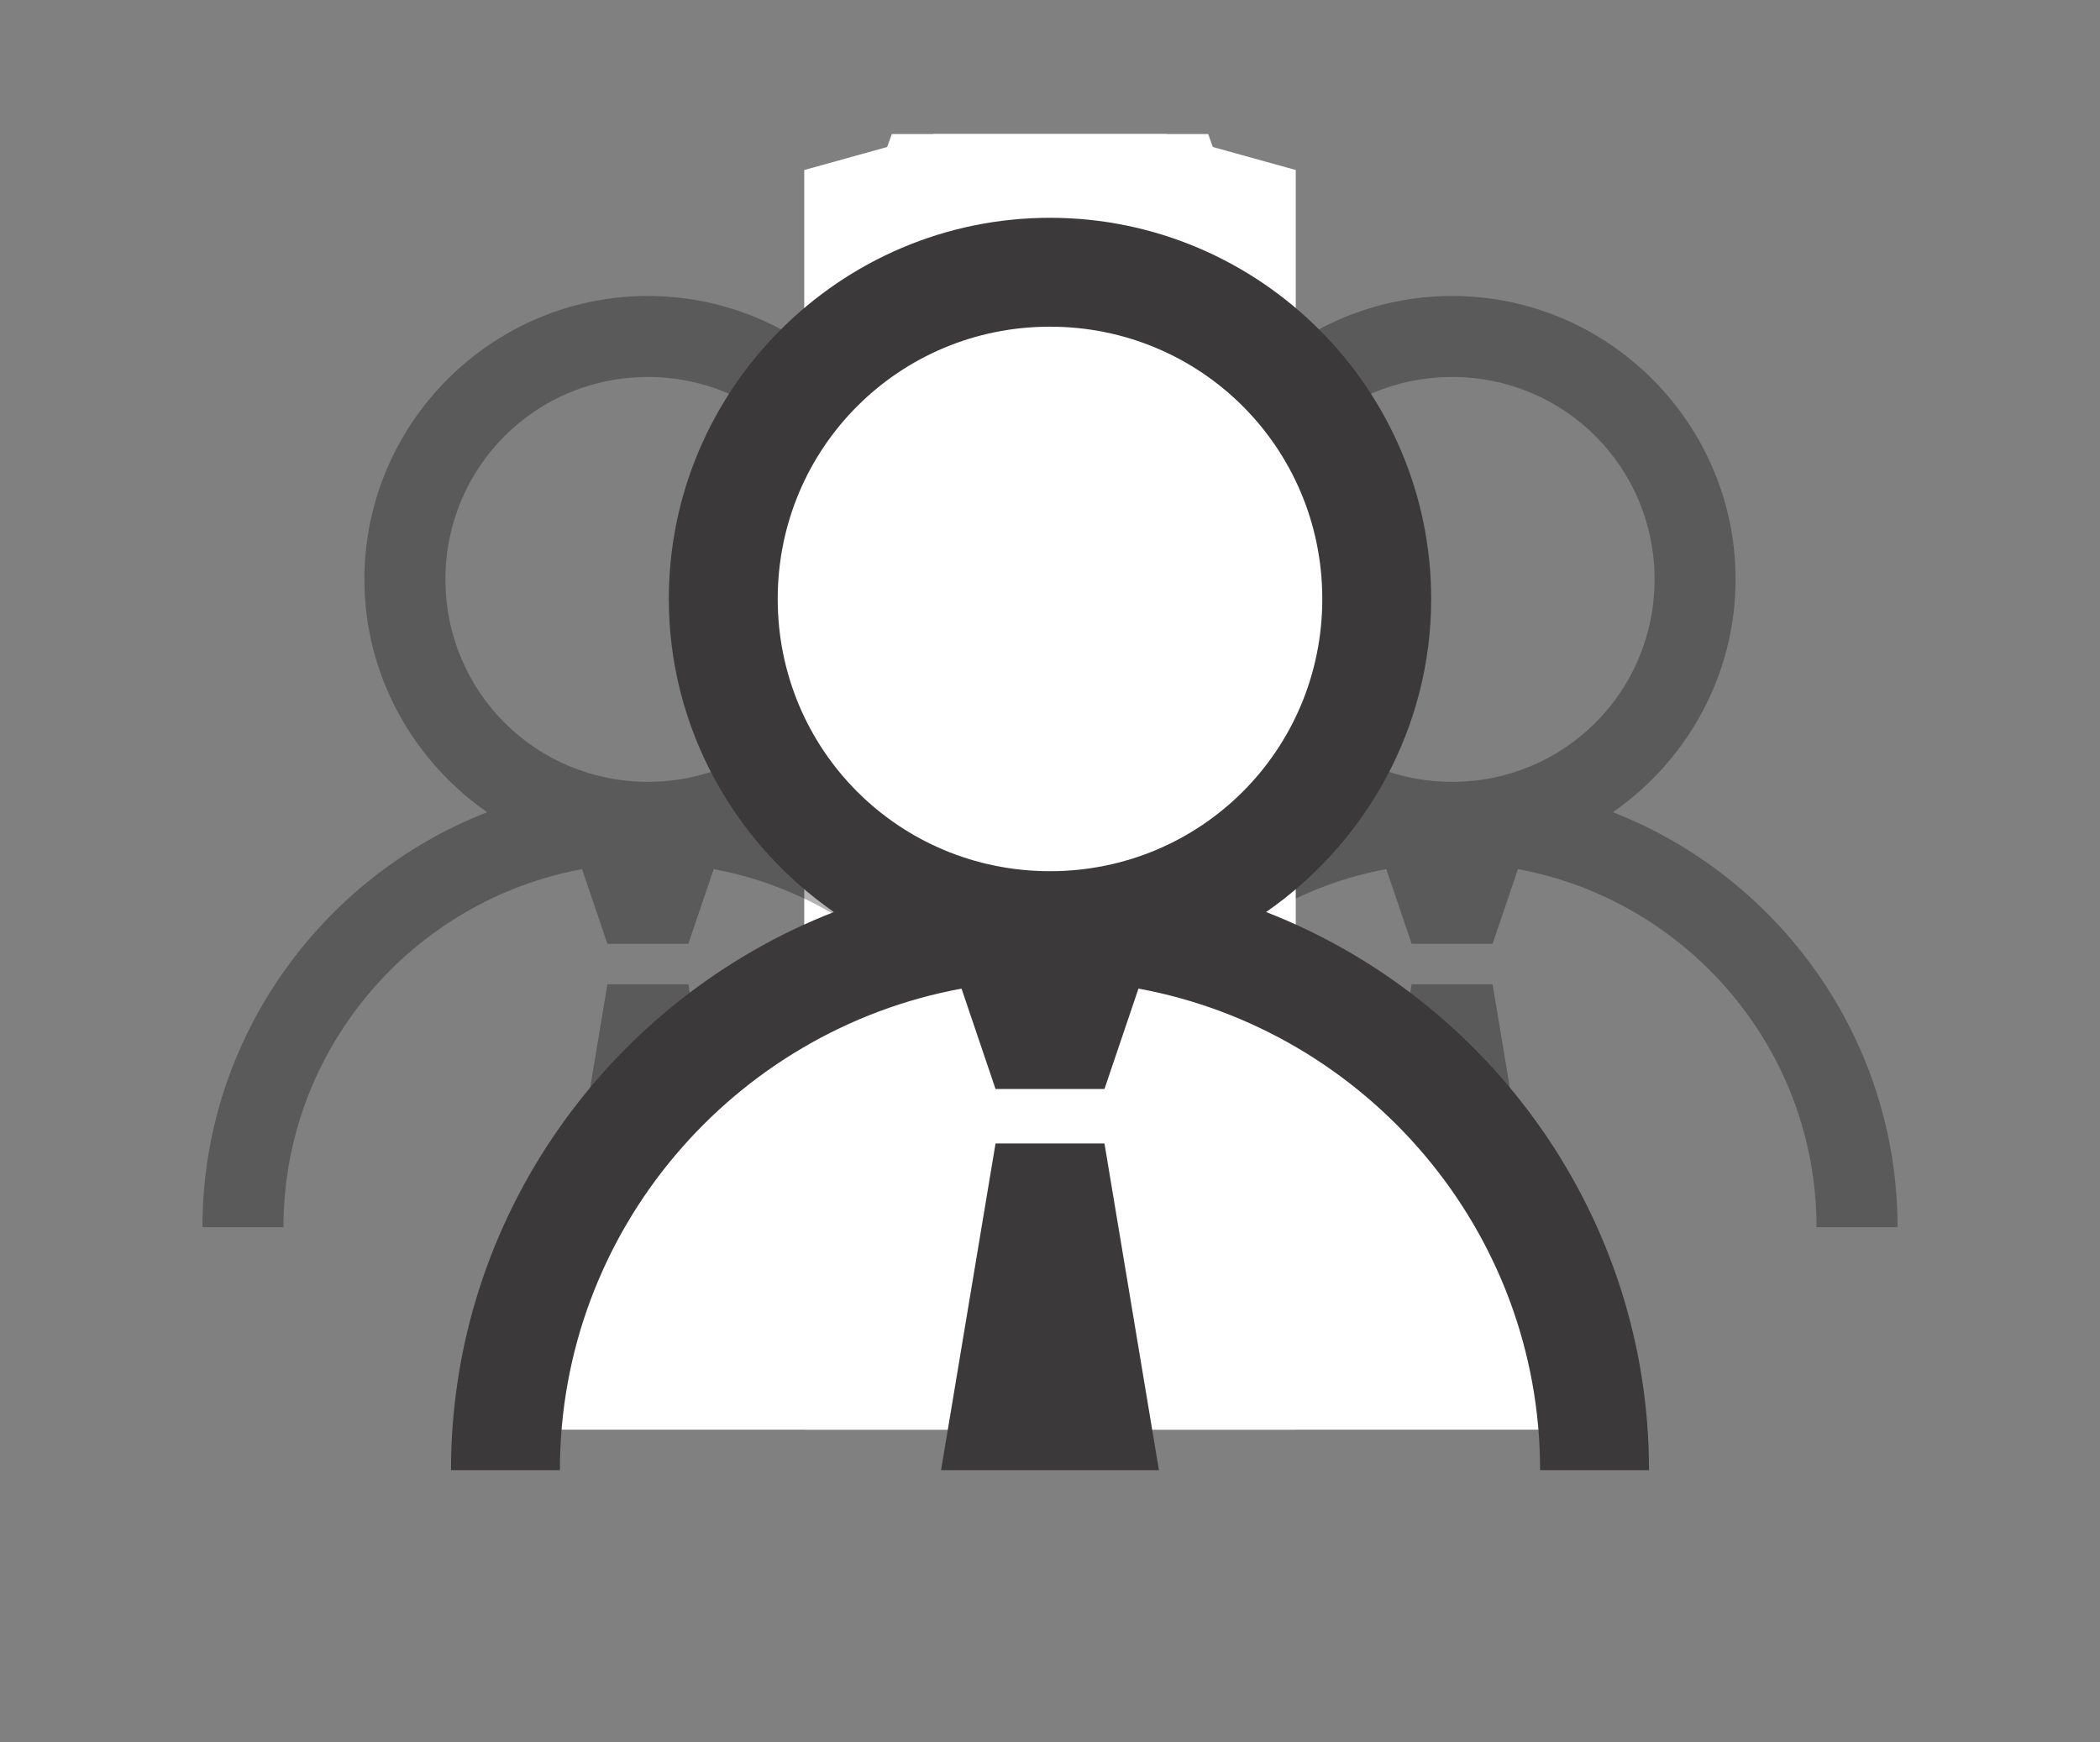 <svg width="47" height="39" viewBox="0 0 47 39" fill="none" xmlns="http://www.w3.org/2000/svg">
<rect x="0" y="0" width="47" height="39" fill="#808080" stroke="none"/>
<g clip-path="url(#clip0)">
<path d="M32.5 6.625C29.007 6.625 26.156 9.476 26.156 12.969C26.156 15.123 27.253 17.032 28.903 18.18C25.184 19.631 22.531 23.255 22.531 27.469H24.344C24.344 23.481 27.236 20.152 31.027 19.454L31.594 21.125H33.406L33.973 19.454C37.764 20.152 40.656 23.482 40.656 27.469H42.469C42.469 23.255 39.816 19.631 36.097 18.18C37.747 17.032 38.844 15.123 38.844 12.969C38.844 9.476 35.993 6.625 32.5 6.625ZM32.5 8.438C35.013 8.438 37.031 10.456 37.031 12.969C37.031 15.482 35.013 17.5 32.5 17.5C29.987 17.5 27.969 15.482 27.969 12.969C27.969 10.456 29.987 8.438 32.5 8.438ZM31.594 22.031L30.688 27.469H34.312L33.406 22.031H31.594Z" fill="black" fill-opacity="0.3"/>
<path d="M31 14L26.5 1.5L24.5 2L6.5 7L11.5 34H36V29.5L31 23.5L22.5 21L28.5 19.5L31 14Z" fill="white"/>
</g>
<g clip-path="url(#clip1)">
<path d="M14.5 6.625C17.993 6.625 20.844 9.476 20.844 12.969C20.844 15.123 19.747 17.032 18.097 18.18C21.816 19.631 24.469 23.255 24.469 27.469H22.656C22.656 23.481 19.764 20.152 15.973 19.454L15.406 21.125H13.594L13.027 19.454C9.236 20.152 6.344 23.482 6.344 27.469H4.531C4.531 23.255 7.184 19.631 10.903 18.18C9.253 17.032 8.156 15.123 8.156 12.969C8.156 9.476 11.007 6.625 14.5 6.625ZM14.5 8.438C11.987 8.438 9.969 10.456 9.969 12.969C9.969 15.482 11.987 17.5 14.5 17.5C17.013 17.5 19.031 15.482 19.031 12.969C19.031 10.456 17.013 8.438 14.5 8.438ZM15.406 22.031L16.312 27.469H12.688L13.594 22.031H15.406Z" fill="black" fill-opacity="0.3"/>
<path d="M16 14L20.5 1.5L22.5 2L40.5 7L35.5 34H11V29.5L16 23.5L24.5 21L18.5 19.5L16 14Z" fill="white"/>
</g>
<path d="M23.5 4.875C18.803 4.875 14.969 8.709 14.969 13.406C14.969 16.303 16.443 18.871 18.663 20.414C13.661 22.365 10.094 27.239 10.094 32.906H12.531C12.531 27.544 16.422 23.066 21.52 22.128L22.281 24.375H24.719L25.48 22.128C30.578 23.066 34.469 27.545 34.469 32.906H36.906C36.906 27.239 33.339 22.365 28.337 20.414C30.557 18.871 32.031 16.303 32.031 13.406C32.031 8.709 28.197 4.875 23.5 4.875ZM23.5 7.312C26.88 7.312 29.594 10.027 29.594 13.406C29.594 16.786 26.88 19.5 23.5 19.5C20.12 19.5 17.406 16.786 17.406 13.406C17.406 10.027 20.12 7.312 23.5 7.312ZM22.281 25.594L21.062 32.906H25.938L24.719 25.594H22.281Z" fill="#3B3939"/>
<defs>
<clipPath id="clip0">
<rect width="29" height="29" fill="white" transform="translate(18 3)"/>
</clipPath>
<clipPath id="clip1">
<rect width="29" height="29" fill="white" transform="matrix(-1 0 0 1 29 3)"/>
</clipPath>
</defs>
</svg>
